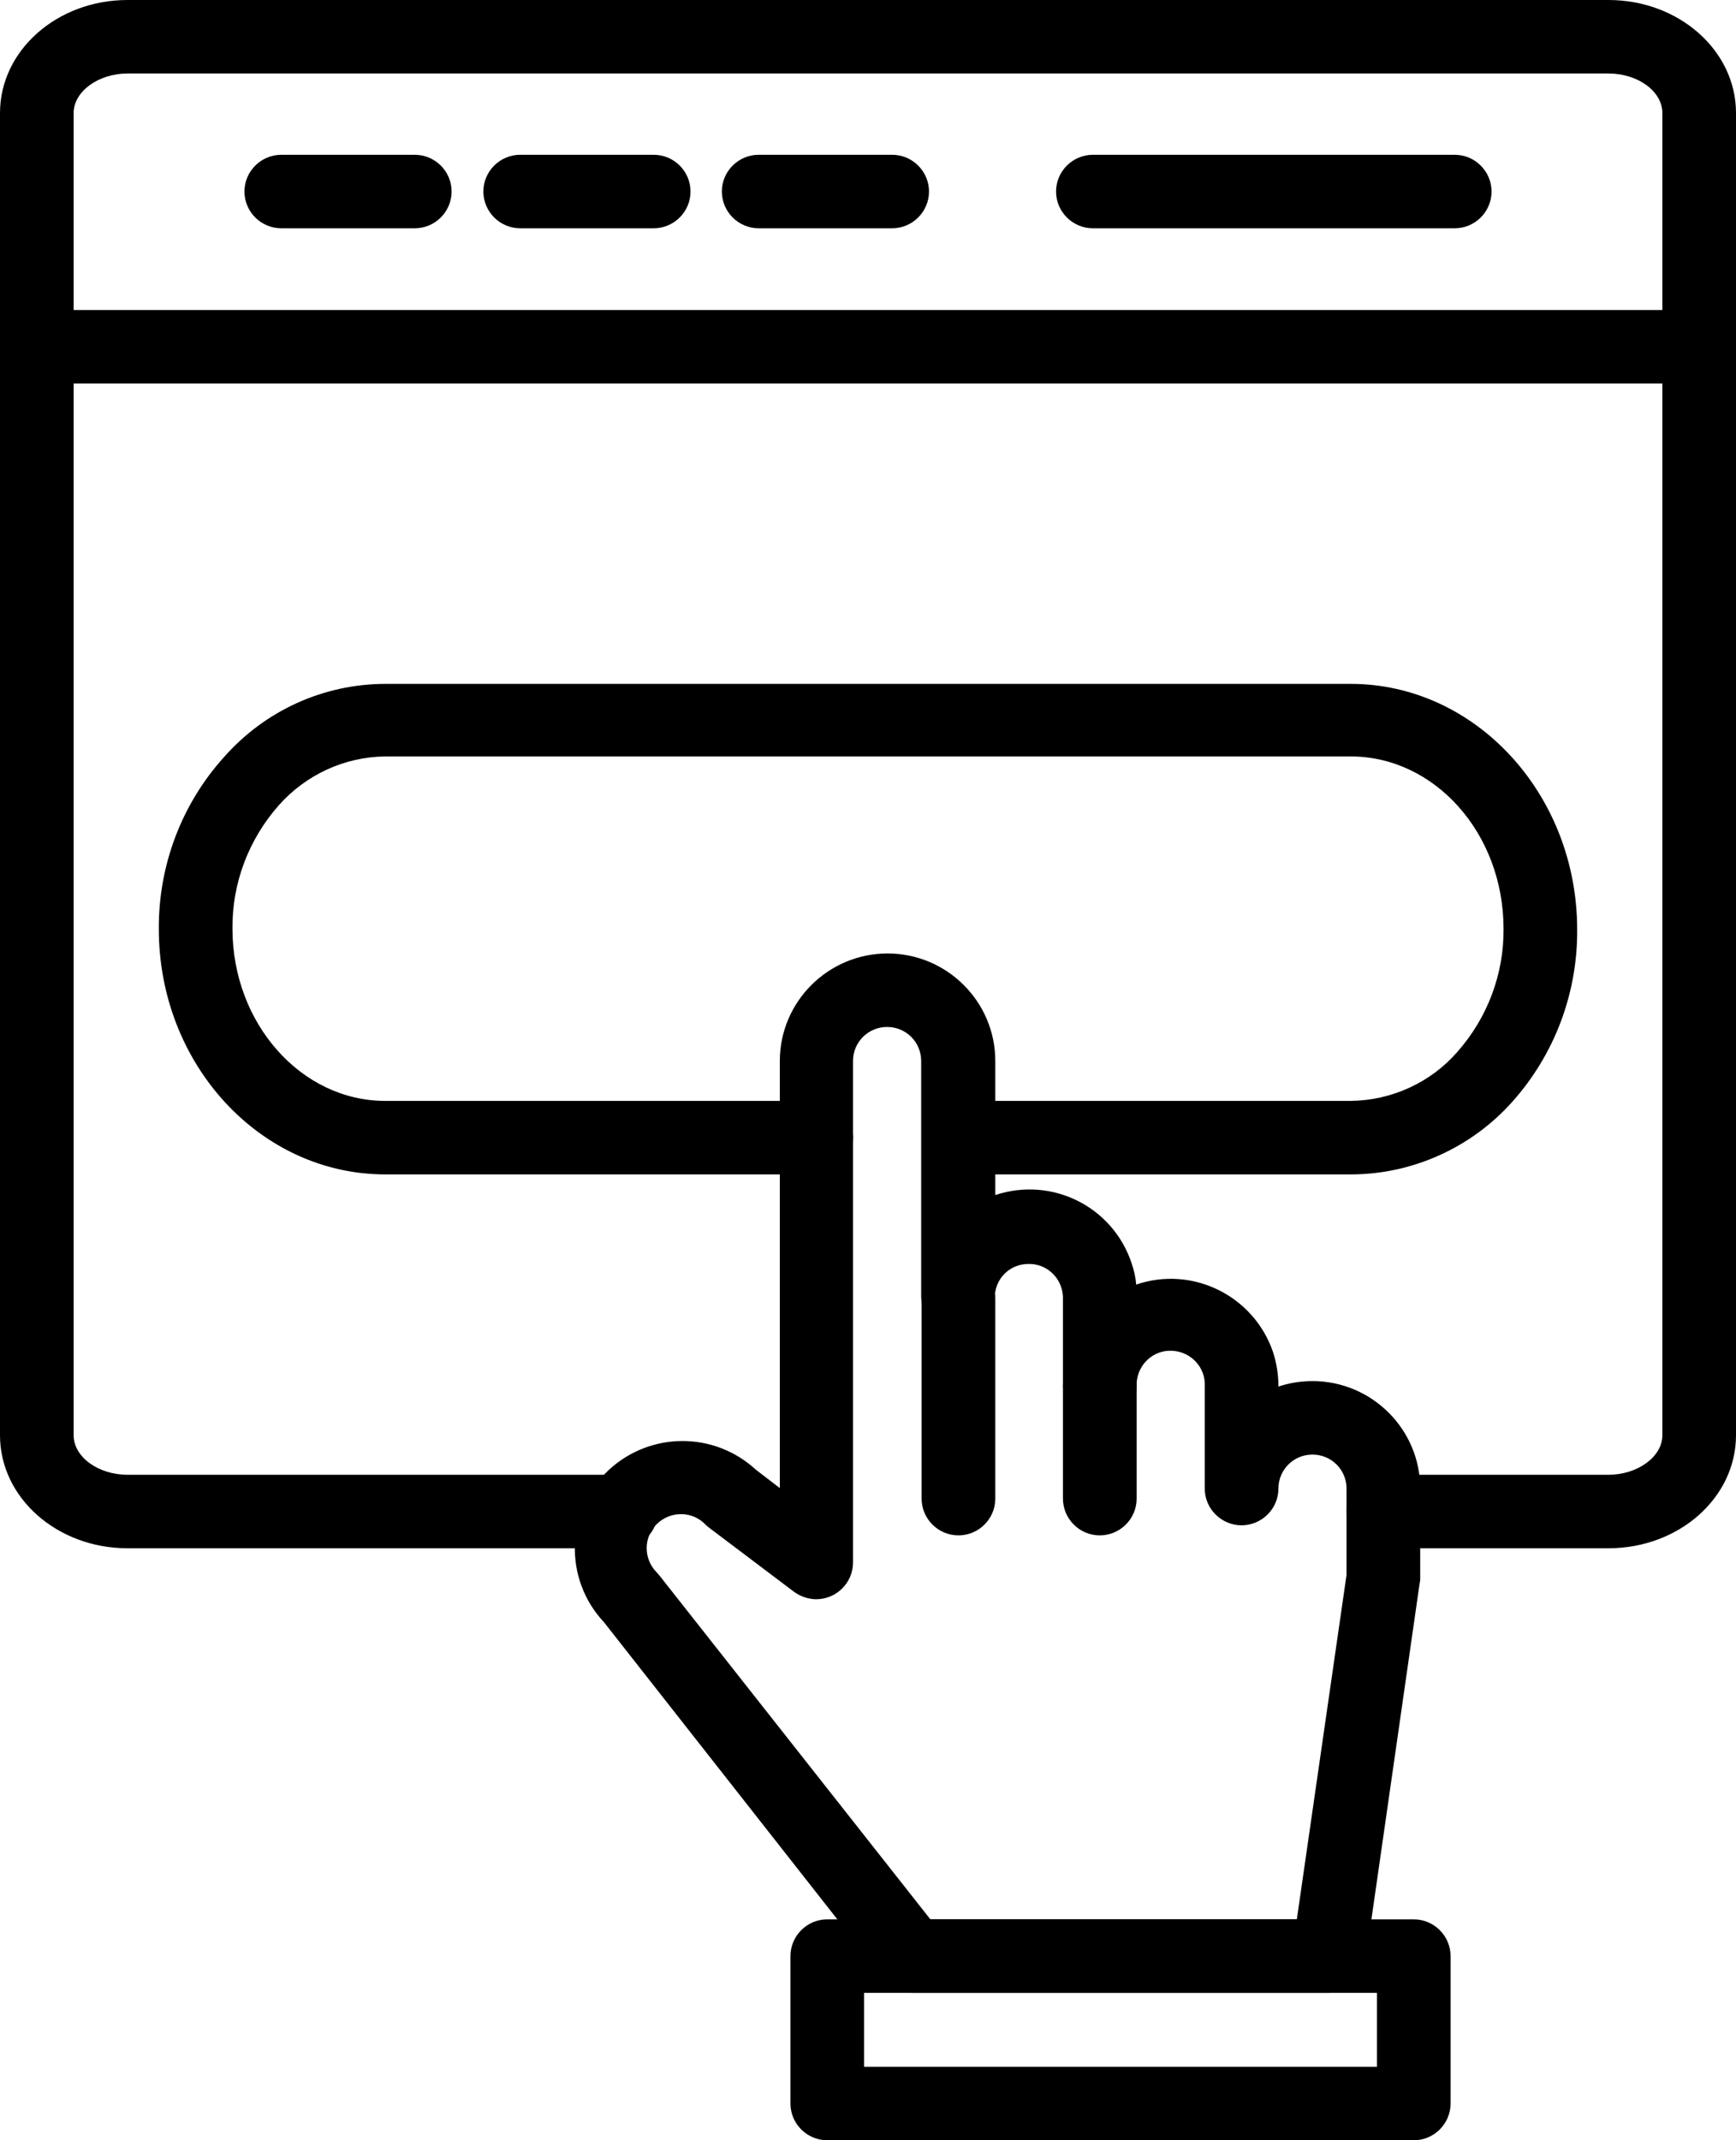 <svg xmlns="http://www.w3.org/2000/svg" width="43" height="53" viewBox="0 0 43 53" fill="none"><g clip-path="url(#clip0_286_425)"><path d="M39.841 38.34H34.265C33.764 38.34 33.353 37.93 33.353 37.43C33.353 36.929 33.764 36.52 34.265 36.52H39.841C40.56 36.52 41.176 36.076 41.176 35.542V2.798C41.176 2.263 40.571 1.82 39.841 1.82H3.159C2.44 1.82 1.824 2.263 1.824 2.798V35.542C1.824 36.076 2.429 36.52 3.159 36.52H15.382C15.884 36.52 16.295 36.929 16.295 37.43C16.295 37.93 15.884 38.34 15.382 38.34H3.159C1.414 38.34 0 37.089 0 35.542V2.798C0 1.251 1.414 0 3.159 0H39.841C41.586 0 43 1.251 43 2.798V35.542C43 37.089 41.586 38.34 39.841 38.34Z" fill="black"></path><path d="M42.088 9.497H0.912C0.411 9.497 0 9.087 0 8.587C0 8.086 0.411 7.677 0.912 7.677H42.088C42.59 7.677 43 8.086 43 8.587C43 9.087 42.59 9.497 42.088 9.497Z" fill="black"></path><path d="M36.033 5.653H27.07C26.569 5.653 26.158 5.243 26.158 4.743C26.158 4.242 26.569 3.833 27.07 3.833H36.033C36.535 3.833 36.945 4.242 36.945 4.743C36.945 5.243 36.535 5.653 36.033 5.653Z" fill="black"></path><path d="M33.456 29.082H23.741C23.239 29.082 22.828 28.672 22.828 28.172C22.828 27.671 23.239 27.262 23.741 27.262H33.456C34.471 27.251 35.44 26.807 36.101 26.045C36.843 25.203 37.253 24.123 37.242 22.997C37.242 20.643 35.543 18.732 33.456 18.732H9.544C8.529 18.743 7.572 19.187 6.899 19.949C6.158 20.791 5.747 21.871 5.758 22.997C5.758 25.34 7.457 27.262 9.544 27.262H20.217C20.719 27.262 21.129 27.671 21.129 28.172C21.129 28.672 20.719 29.082 20.217 29.082H9.544C6.443 29.082 3.934 26.352 3.934 23.008C3.923 21.439 4.493 19.915 5.553 18.743C6.568 17.595 8.016 16.935 9.556 16.935H33.456C36.546 16.935 39.066 19.665 39.066 23.02C39.078 24.589 38.507 26.113 37.458 27.285C36.443 28.422 34.984 29.082 33.456 29.082Z" fill="black"></path><path d="M32.92 49.349H22.612C22.327 49.349 22.064 49.224 21.893 48.996L14.96 40.171C13.957 39.102 14.003 37.418 15.074 36.406C16.101 35.451 17.686 35.44 18.723 36.395L19.316 36.85V26.273C19.316 24.805 20.514 23.611 21.985 23.611C23.456 23.611 24.653 24.805 24.653 26.273V29.593C26.055 29.127 27.561 29.878 28.028 31.277C28.085 31.447 28.131 31.629 28.142 31.811C29.533 31.334 31.05 32.084 31.529 33.472C31.62 33.745 31.666 34.041 31.666 34.325V34.336C31.939 34.245 32.224 34.2 32.509 34.2C33.98 34.2 35.178 35.394 35.178 36.861V39.068C35.178 39.113 35.178 39.159 35.166 39.193L33.821 48.564C33.752 49.019 33.365 49.349 32.92 49.349ZM23.045 47.529H32.122L33.353 38.999V36.861C33.353 36.395 32.977 36.02 32.509 36.02C32.042 36.02 31.666 36.395 31.666 36.861C31.666 37.362 31.255 37.771 30.753 37.771C30.252 37.771 29.841 37.362 29.841 36.861V34.325C29.864 33.859 29.499 33.472 29.032 33.449C28.564 33.426 28.176 33.79 28.154 34.257C28.154 34.279 28.154 34.302 28.154 34.313C28.154 34.814 27.743 35.223 27.241 35.223C26.739 35.223 26.329 34.814 26.329 34.313V32.107C26.306 31.641 25.919 31.277 25.451 31.3C25.006 31.311 24.653 31.663 24.641 32.107C24.641 32.608 24.231 33.017 23.729 33.017C23.227 33.017 22.817 32.608 22.817 32.107V26.273C22.817 25.806 22.441 25.431 21.973 25.431C21.506 25.431 21.129 25.806 21.129 26.273V38.692C21.129 39.193 20.719 39.602 20.217 39.602C20.023 39.602 19.829 39.534 19.67 39.42L17.56 37.828C17.526 37.805 17.492 37.771 17.469 37.748C17.15 37.418 16.614 37.407 16.272 37.737C15.941 38.055 15.93 38.59 16.26 38.931L16.272 38.943C16.294 38.965 16.317 38.999 16.34 39.022L23.045 47.529Z" fill="black"></path><path d="M23.741 38.021C23.239 38.021 22.828 37.612 22.828 37.111V32.13C22.828 31.629 23.239 31.22 23.741 31.22C24.242 31.22 24.653 31.629 24.653 32.13V37.111C24.653 37.612 24.242 38.021 23.741 38.021Z" fill="black"></path><path d="M27.241 38.021C26.74 38.021 26.329 37.612 26.329 37.111V34.336C26.329 33.836 26.74 33.426 27.241 33.426C27.743 33.426 28.154 33.836 28.154 34.336V37.111C28.154 37.612 27.743 38.021 27.241 38.021Z" fill="black"></path><path d="M35.018 53H20.491C19.989 53 19.579 52.59 19.579 52.09V48.439C19.579 47.939 19.989 47.529 20.491 47.529H35.018C35.52 47.529 35.93 47.939 35.93 48.439V52.09C35.93 52.59 35.52 53 35.018 53ZM21.403 51.18H34.106V49.349H21.403V51.18Z" fill="black"></path><path d="M10.274 5.653H6.967C6.465 5.653 6.055 5.243 6.055 4.743C6.055 4.242 6.465 3.833 6.967 3.833H10.274C10.776 3.833 11.186 4.242 11.186 4.743C11.186 5.243 10.776 5.653 10.274 5.653Z" fill="black"></path><path d="M16.192 5.653H12.885C12.383 5.653 11.973 5.243 11.973 4.743C11.973 4.242 12.383 3.833 12.885 3.833H16.192C16.694 3.833 17.104 4.242 17.104 4.743C17.104 5.243 16.694 5.653 16.192 5.653Z" fill="black"></path><path d="M22.099 5.653H18.792C18.29 5.653 17.88 5.243 17.88 4.743C17.88 4.242 18.29 3.833 18.792 3.833H22.099C22.6 3.833 23.011 4.242 23.011 4.743C23.011 5.243 22.6 5.653 22.099 5.653Z" fill="black"></path></g><defs><clipPath id="clip0_286_425"><rect width="43" height="53" fill="white"></rect></clipPath></defs></svg>